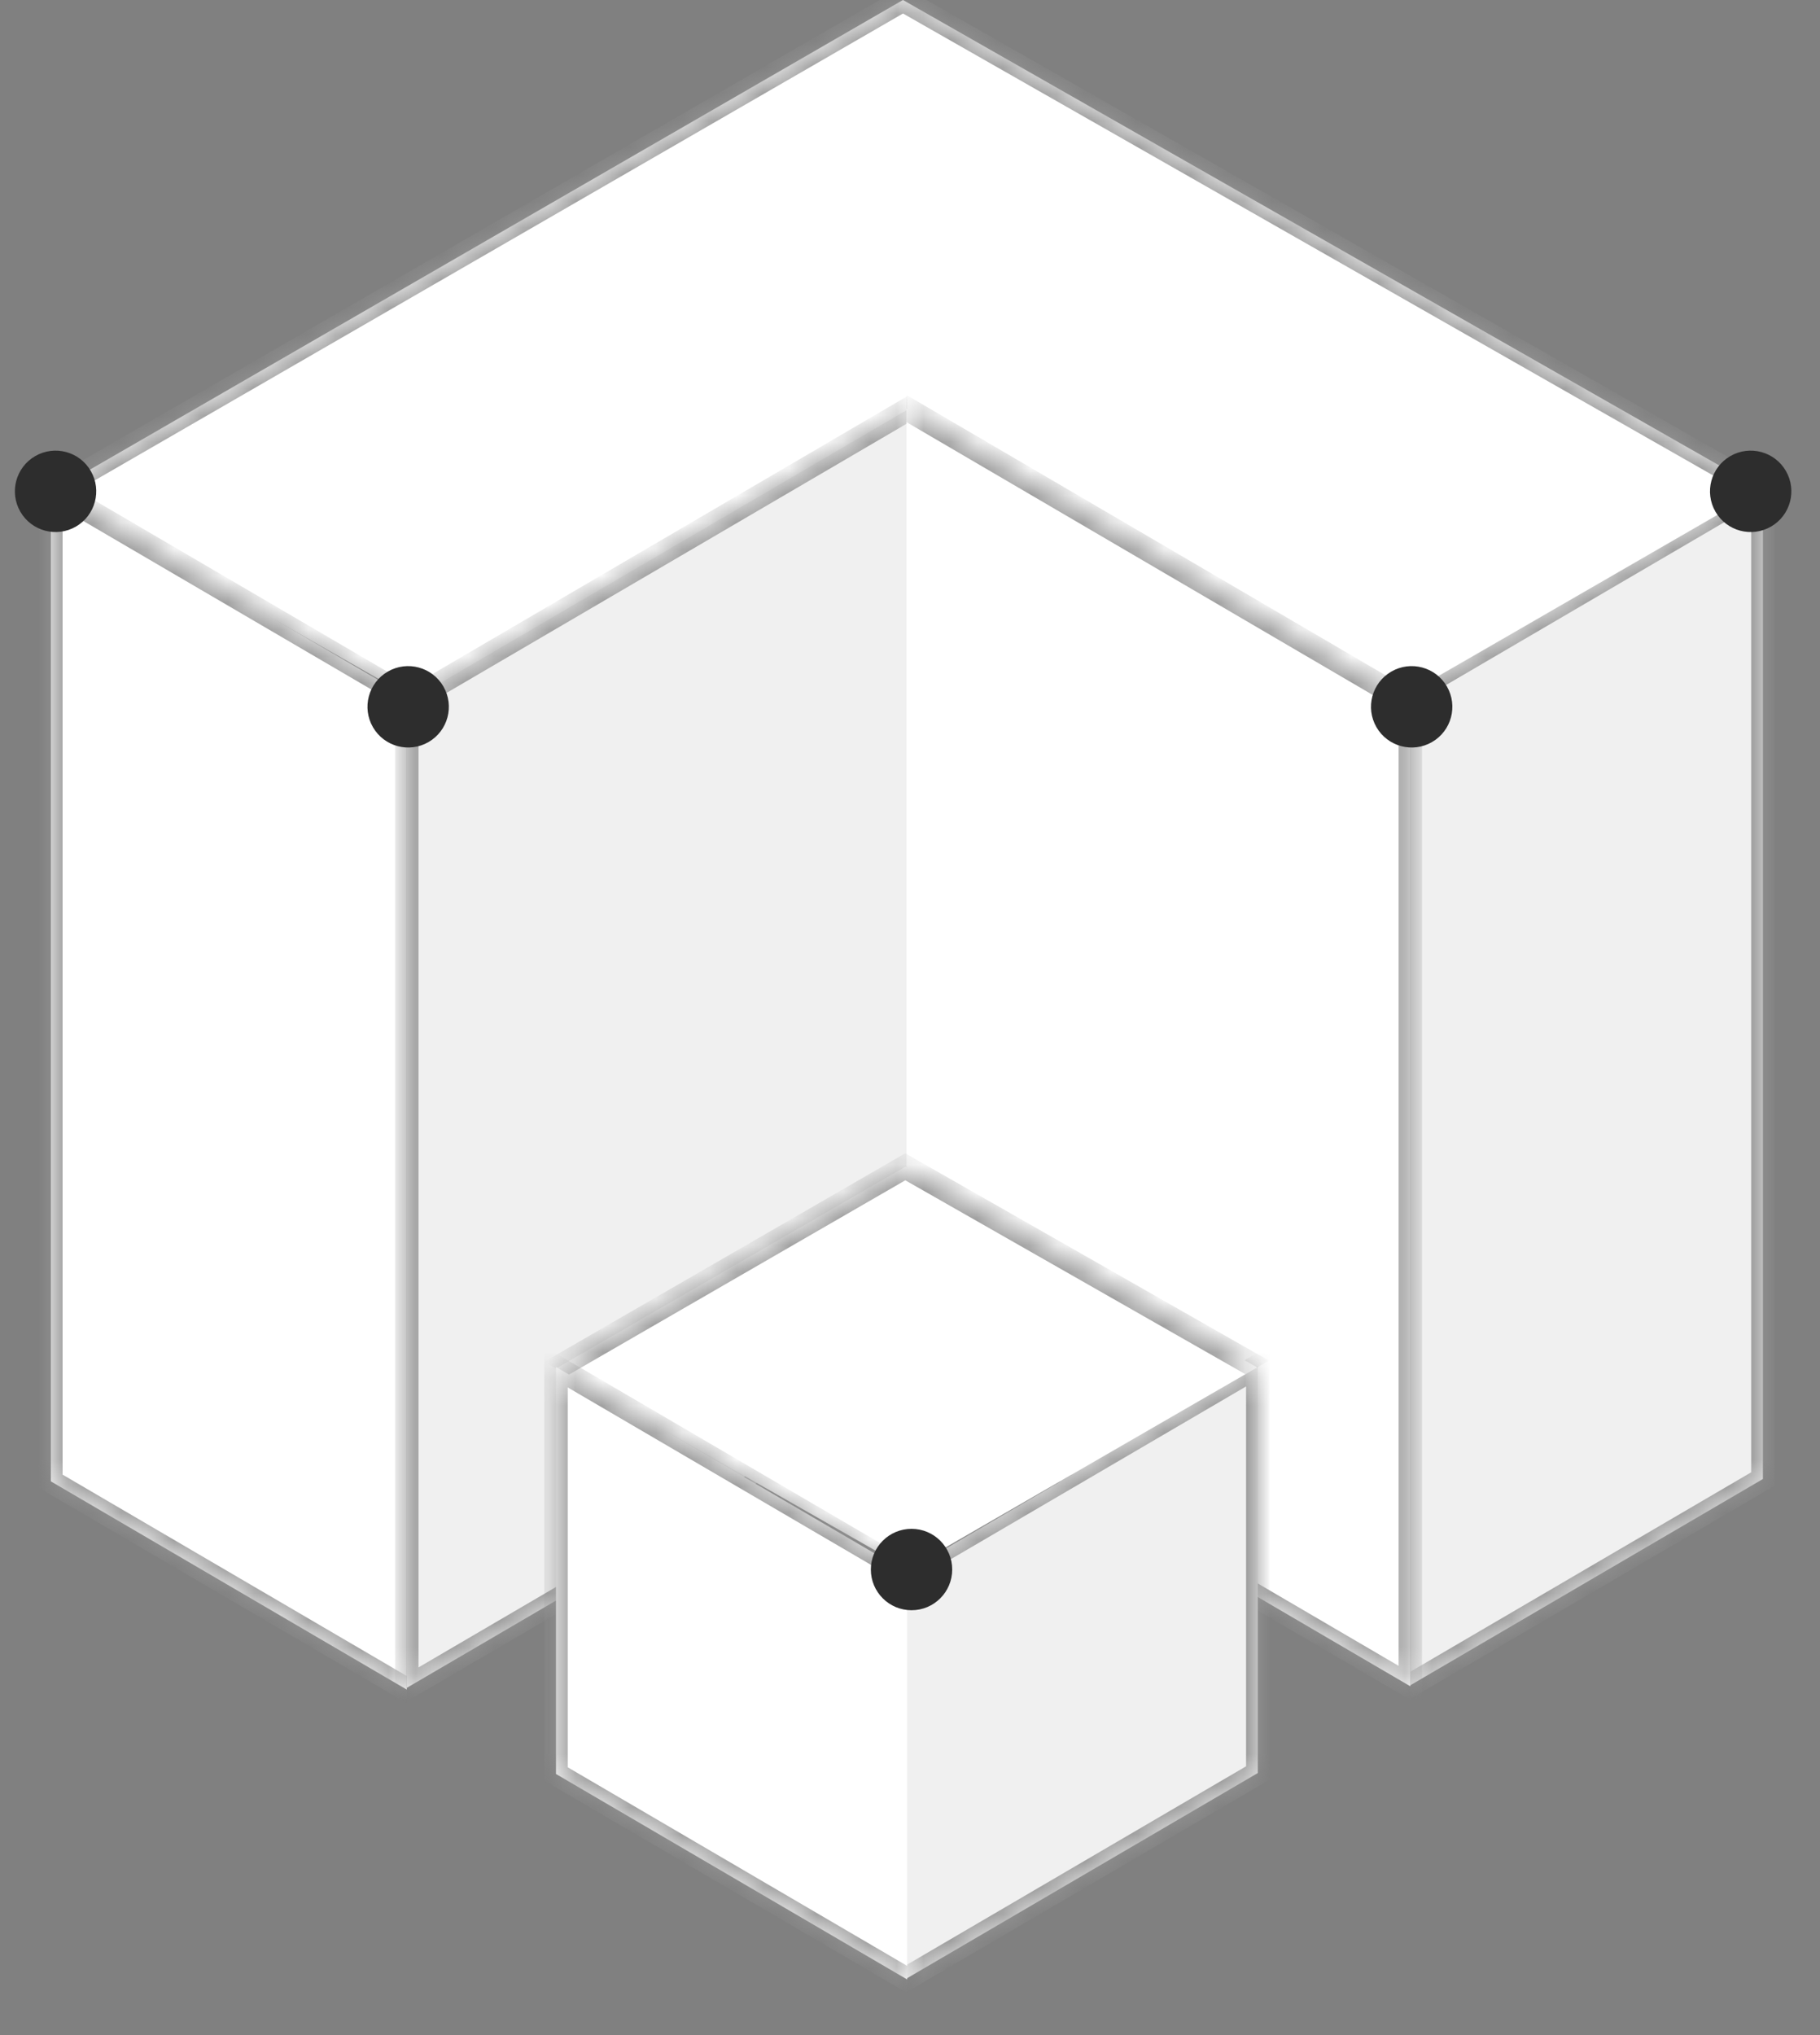 <svg width="68" height="76" viewBox="0 0 68 76" fill="none" xmlns="http://www.w3.org/2000/svg">
<rect x="0" y="0" width="68" height="76" fill="#808080" stroke="none"/>
<g id="11">
<g id="Group 15">
<g id="Group 5">
<g id="Rectangle 79">
<mask id="path-1-inside-1_2560_5053" fill="white">
<path d="M52.693 62.937L52.693 25.855L65.867 18.151L65.867 55.233L52.693 62.937Z"/>
</mask>
<path d="M52.693 62.937L52.693 25.855L65.867 18.151L65.867 55.233L52.693 62.937Z" fill="#F0F0F0"/>
<path d="M65.867 18.151L66.304 17.895L66.304 17.389L65.867 17.645L65.867 18.151ZM65.867 55.233L65.867 55.74L66.304 55.484L66.304 54.977L65.867 55.233ZM52.693 26.362L65.867 18.658L65.867 17.645L52.693 25.349L52.693 26.362ZM65.43 18.407L65.43 55.489L66.304 54.977L66.304 17.895L65.43 18.407ZM65.867 54.727L52.693 62.431L52.693 63.444L65.867 55.74L65.867 54.727Z" fill="#969696" mask="url(#path-1-inside-1_2560_5053)"/>
</g>
<g id="Rectangle 80">
<mask id="path-3-inside-2_2560_5053" fill="white">
<path d="M1.904 18.379L33.737 1.33514e-05L65.811 18.28L33.978 36.659L1.904 18.379Z"/>
</mask>
<path d="M1.904 18.379L33.737 1.33514e-05L65.811 18.28L33.978 36.659L1.904 18.379Z" fill="white"/>
<path d="M33.737 1.33514e-05L34.176 -0.253L33.736 -0.504L33.297 -0.251L33.737 1.33514e-05ZM2.344 18.63L34.177 0.251L33.297 -0.251L1.464 18.128L2.344 18.63ZM33.298 0.253L65.372 18.533L66.25 18.027L34.176 -0.253L33.298 0.253Z" fill="#969696" mask="url(#path-3-inside-2_2560_5053)"/>
</g>
<g id="Rectangle 81">
<mask id="path-5-inside-3_2560_5053" fill="white">
<path d="M1.9 18.239L1.9 55.321L15.2 63.099L15.2 26.017L1.9 18.239Z"/>
</mask>
<path d="M1.9 18.239L1.9 55.321L15.2 63.099L15.2 26.017L1.9 18.239Z" fill="white"/>
<path d="M1.9 18.239L1.463 17.983L1.463 17.476L1.9 17.732L1.9 18.239ZM1.9 55.321L1.9 55.827L1.463 55.572L1.463 55.065L1.9 55.321ZM2.338 18.495L2.338 55.577L1.463 55.065L1.463 17.983L2.338 18.495ZM1.9 54.814L15.2 62.592L15.2 63.605L1.9 55.827L1.9 54.814ZM15.2 26.524L1.9 18.746L1.9 17.732L15.2 25.51L15.2 26.524Z" fill="#969696" mask="url(#path-5-inside-3_2560_5053)"/>
</g>
</g>
<g id="Group 6">
<g id="Rectangle 79_2">
<mask id="path-7-inside-4_2560_5053" fill="white">
<path d="M33.897 15.303L33.897 52.098L15.2 63.032L15.2 26.237L33.897 15.303Z"/>
</mask>
<path d="M33.897 15.303L33.897 52.098L15.2 63.032L15.2 26.237L33.897 15.303Z" fill="#F0F0F0"/>
<path d="M15.2 63.032L14.762 63.288L14.762 63.794L15.2 63.539L15.2 63.032ZM15.2 26.237L15.2 25.731L14.762 25.986L14.762 26.493L15.2 26.237ZM33.897 51.591L15.2 62.525L15.2 63.539L33.897 52.605L33.897 51.591ZM15.637 62.776L15.637 25.982L14.762 26.493L14.762 63.288L15.637 62.776ZM15.2 26.744L33.897 15.81L33.897 14.796L15.2 25.731L15.2 26.744Z" fill="#969696" mask="url(#path-7-inside-4_2560_5053)"/>
</g>
<g id="Rectangle 81_2">
<mask id="path-9-inside-5_2560_5053" fill="white">
<path d="M52.693 62.974L52.693 26.267L33.87 15.259L33.87 51.966L52.693 62.974Z"/>
</mask>
<path d="M52.693 62.974L52.693 26.267L33.87 15.259L33.87 51.966L52.693 62.974Z" fill="white"/>
<path d="M52.693 62.974L53.131 63.23L53.131 63.736L52.693 63.481L52.693 62.974ZM52.693 26.267L52.693 25.76L53.131 26.016L53.131 26.523L52.693 26.267ZM52.256 62.718L52.256 26.011L53.131 26.523L53.131 63.23L52.256 62.718ZM52.693 26.774L33.87 15.765L33.87 14.752L52.693 25.76L52.693 26.774ZM33.87 51.459L52.693 62.467L52.693 63.481L33.87 52.472L33.87 51.459Z" fill="#969696" mask="url(#path-9-inside-5_2560_5053)"/>
</g>
</g>
<circle id="Ellipse 26" cx="15.25" cy="26.396" r="1.52" transform="rotate(-120 15.25 26.396)" fill="#2D2D2D"/>
<circle id="Ellipse 27" cx="2.076" cy="18.349" r="1.52" transform="rotate(-120 2.076 18.349)" fill="#2D2D2D"/>
<circle id="Ellipse 30" cx="52.744" cy="26.396" r="1.52" transform="rotate(-120 52.744 26.396)" fill="#2D2D2D"/>
<circle id="Ellipse 31" cx="65.41" cy="18.349" r="1.52" transform="rotate(-120 65.41 18.349)" fill="#2D2D2D"/>
</g>
<g id="Group 5_2">
<g id="Rectangle 79_3">
<mask id="path-15-inside-6_2560_5053" fill="white">
<path d="M33.873 73.887L33.873 58.687L46.994 51.014L46.994 66.214L33.873 73.887Z"/>
</mask>
<path d="M33.873 73.887L33.873 58.687L46.994 51.014L46.994 66.214L33.873 73.887Z" fill="#F0F0F0"/>
<path d="M46.994 51.014L47.431 50.758L47.431 50.251L46.994 50.507L46.994 51.014ZM46.994 66.214L46.994 66.72L47.431 66.465L47.431 65.958L46.994 66.214ZM33.873 59.194L46.994 51.52L46.994 50.507L33.873 58.18L33.873 59.194ZM46.557 51.27L46.557 66.469L47.431 65.958L47.431 50.758L46.557 51.27ZM46.994 65.707L33.873 73.38L33.873 74.394L46.994 66.72L46.994 65.707Z" fill="#969696" mask="url(#path-15-inside-6_2560_5053)"/>
</g>
<g id="Rectangle 80_2">
<mask id="path-17-inside-7_2560_5053" fill="white">
<path d="M20.775 51.107L33.824 43.573L46.971 51.066L33.923 58.6L20.775 51.107Z"/>
</mask>
<path d="M20.775 51.107L33.824 43.573L46.971 51.066L33.923 58.6L20.775 51.107Z" fill="white"/>
<path d="M33.824 43.573L34.263 43.32L33.822 43.069L33.384 43.322L33.824 43.573ZM21.216 51.358L34.264 43.824L33.384 43.322L20.335 50.856L21.216 51.358ZM33.385 43.827L46.532 51.32L47.41 50.813L34.263 43.32L33.385 43.827Z" fill="#969696" mask="url(#path-17-inside-7_2560_5053)"/>
</g>
<g id="Rectangle 81_3">
<mask id="path-19-inside-8_2560_5053" fill="white">
<path d="M20.773 51.05L20.773 66.249L33.894 73.923L33.894 58.723L20.773 51.05Z"/>
</mask>
<path d="M20.773 51.05L20.773 66.249L33.894 73.923L33.894 58.723L20.773 51.05Z" fill="white"/>
<path d="M20.773 51.05L20.336 50.794L20.336 50.287L20.773 50.543L20.773 51.05ZM20.773 66.249L20.773 66.756L20.336 66.5L20.336 65.994L20.773 66.249ZM21.211 51.305L21.211 66.505L20.336 65.994L20.336 50.794L21.211 51.305ZM20.773 65.743L33.894 73.416L33.894 74.43L20.773 66.756L20.773 65.743ZM33.894 59.23L20.773 51.556L20.773 50.543L33.894 58.216L33.894 59.23Z" fill="#969696" mask="url(#path-19-inside-8_2560_5053)"/>
</g>
<circle id="Ellipse 26_2" cx="34.057" cy="58.614" r="1.52" fill="#2D2D2D"/>
</g>
</g>
</svg>
